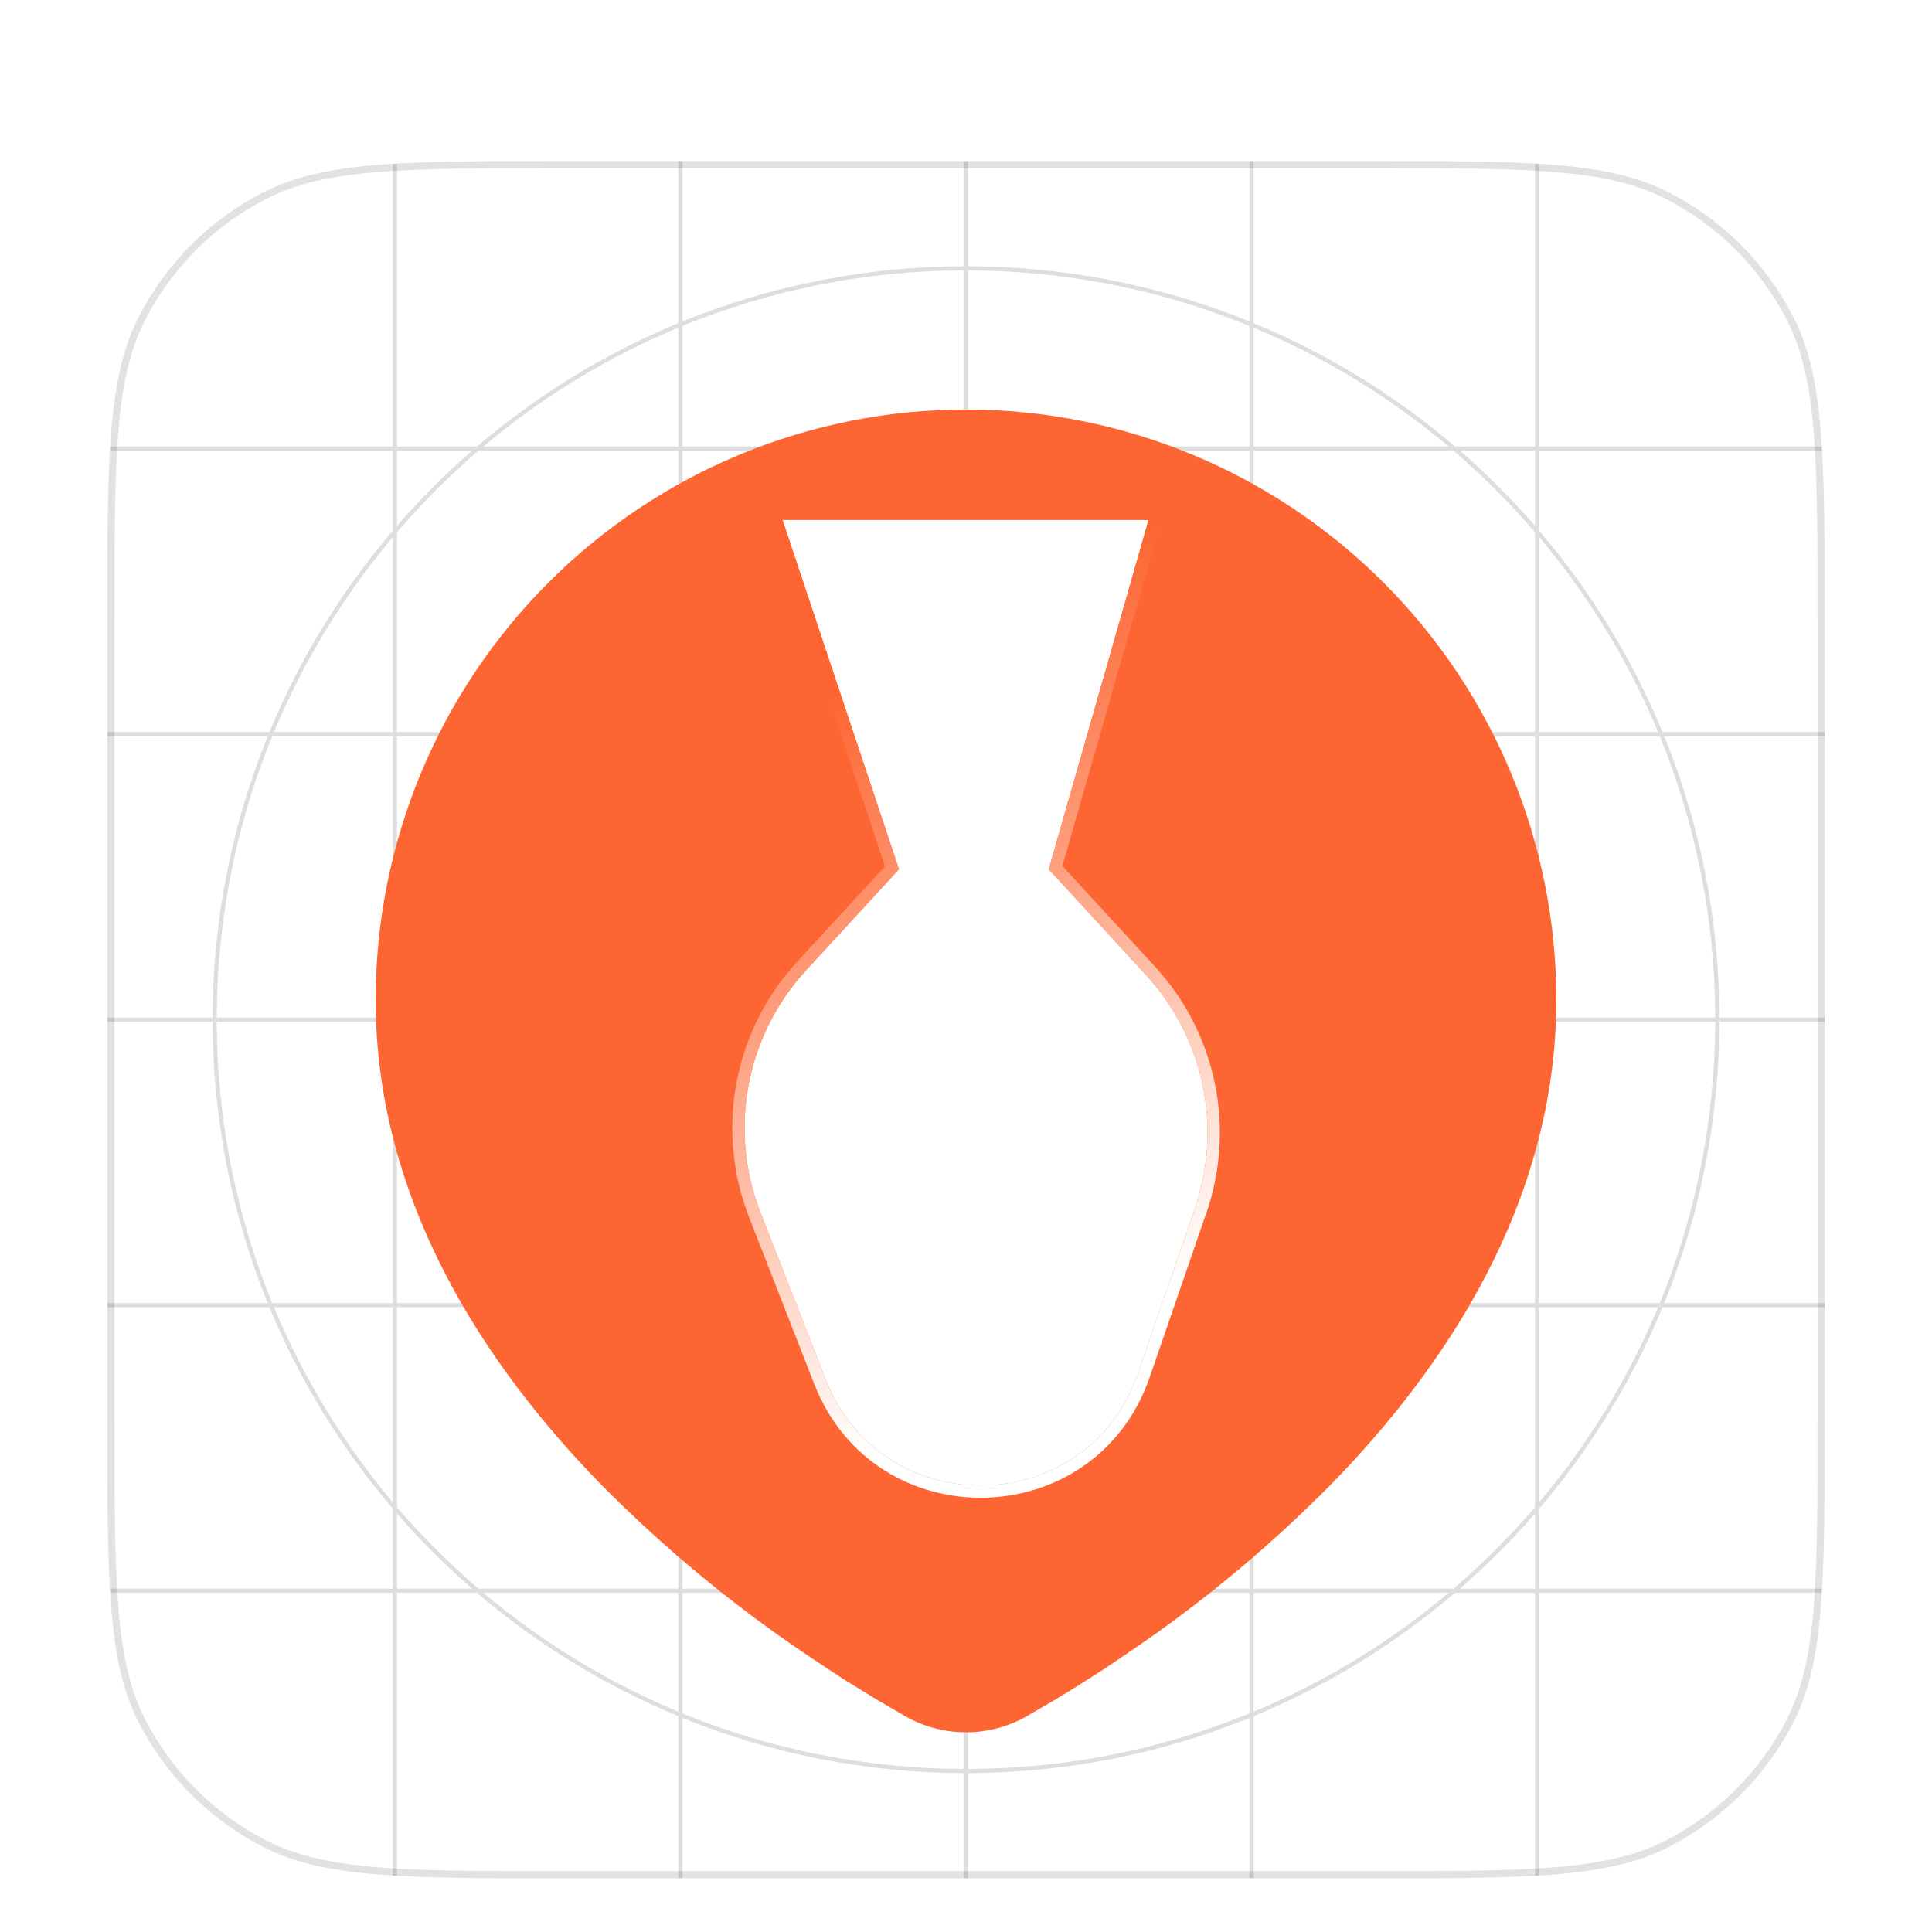 <svg width="54" height="54" viewBox="0 0 54 54" fill="none" xmlns="http://www.w3.org/2000/svg">
<g filter="url(#filter0_dddi_37_204)">
<g clip-path="url(#clip0_37_204)">
<path d="M3 14.8C3 10.32 3 8.079 3.872 6.368C4.639 4.863 5.863 3.639 7.368 2.872C9.079 2 11.32 2 15.8 2H38.2C42.68 2 44.921 2 46.632 2.872C48.137 3.639 49.361 4.863 50.128 6.368C51 8.079 51 10.32 51 14.8V37.2C51 41.68 51 43.921 50.128 45.632C49.361 47.137 48.137 48.361 46.632 49.128C44.921 50 42.68 50 38.2 50H15.8C11.32 50 9.079 50 7.368 49.128C5.863 48.361 4.639 47.137 3.872 45.632C3 43.921 3 41.68 3 37.2V14.8Z" fill="white"/>
<g opacity="0.14" clip-path="url(#clip1_37_204)">
<path fill-rule="evenodd" clip-rule="evenodd" d="M26.942 2H27.058V4.942C29.839 4.949 32.494 5.496 34.922 6.483V2H35.039V6.531C37.101 7.383 38.998 8.553 40.669 9.98H42.903V2H43.019V9.98H51V10.097H43.019V12.331C44.447 14.002 45.617 15.899 46.469 17.961H51V18.077H46.517C47.504 20.506 48.051 23.16 48.058 25.941H51V26.058H48.058C48.051 28.839 47.504 31.493 46.517 33.922H51V34.038H46.47C45.617 36.101 44.447 37.998 43.019 39.669V41.902H51V42.019H43.019V50H42.903V42.019H40.67C38.999 43.446 37.101 44.617 35.039 45.469V50H34.922V45.517C32.494 46.504 29.839 47.051 27.058 47.058V50H26.942V47.058C24.161 47.051 21.506 46.504 19.078 45.517V50H18.961V45.469C16.899 44.617 15.002 43.446 13.33 42.019H11.097V50H10.981V42.019H3V41.902H10.981V39.669C9.553 37.998 8.383 36.101 7.53 34.038H3V33.922H7.483C6.496 31.493 5.949 28.839 5.942 26.058H3V25.941H5.942C5.949 23.16 6.496 20.506 7.483 18.077H3V17.961H7.531C8.383 15.899 9.553 14.002 10.981 12.331V10.097H3V9.98H10.981V2H11.097V9.98H13.331C15.002 8.553 16.899 7.383 18.961 6.531V2H19.078V6.483C21.506 5.496 24.161 4.949 26.942 4.942V2ZM26.942 5.058C24.159 5.066 21.505 5.616 19.078 6.609V9.98H26.942V5.058ZM18.961 6.657C16.971 7.485 15.135 8.611 13.511 9.98H18.961V6.657ZM13.196 10.097H11.097V12.196C11.747 11.448 12.448 10.746 13.196 10.097ZM11.097 12.374C11.797 11.558 12.558 10.797 13.374 10.097H18.961V17.961H11.097V12.374ZM10.981 12.511C9.612 14.135 8.485 15.97 7.657 17.961H10.981V12.511ZM7.609 18.077C6.616 20.504 6.066 23.159 6.058 25.941H10.981V18.077H7.609ZM6.058 26.058C6.066 28.84 6.616 31.495 7.608 33.922H10.981V26.058H6.058ZM7.657 34.038C8.485 36.029 9.611 37.865 10.981 39.489V34.038H7.657ZM11.097 39.804V41.902H13.195C12.448 41.253 11.746 40.552 11.097 39.804ZM13.373 41.902C12.558 41.203 11.796 40.442 11.097 39.626V34.038H18.961V41.902H13.373ZM13.51 42.019C15.135 43.388 16.97 44.515 18.961 45.343V42.019H13.51ZM19.078 45.391C21.505 46.384 24.159 46.934 26.942 46.942V42.019H19.078V45.391ZM27.058 46.942C29.841 46.934 32.495 46.384 34.922 45.391V42.019H27.058V46.942ZM35.039 45.343C37.03 44.515 38.865 43.388 40.49 42.019H35.039V45.343ZM40.805 41.902H42.903V39.804C42.254 40.552 41.552 41.253 40.805 41.902ZM42.903 39.626C42.203 40.442 41.442 41.203 40.627 41.902H35.039V34.038H42.903V39.626ZM43.019 39.489C44.389 37.865 45.515 36.029 46.343 34.038H43.019V39.489ZM46.392 33.922C47.384 31.495 47.934 28.84 47.942 26.058H43.019V33.922H46.392ZM47.942 25.941C47.934 23.159 47.384 20.504 46.391 18.077H43.019V25.941H47.942ZM46.343 17.961C45.515 15.97 44.389 14.135 43.019 12.511V17.961H46.343ZM42.903 12.196V10.097H40.804C41.552 10.746 42.253 11.448 42.903 12.196ZM40.626 10.097C41.442 10.797 42.203 11.558 42.903 12.374V17.961H35.039V10.097H40.626ZM40.489 9.98C38.865 8.611 37.029 7.485 35.039 6.657V9.98H40.489ZM34.922 6.609C32.495 5.616 29.841 5.066 27.058 5.058V9.98H34.922V6.609ZM19.078 10.097H26.942V17.961H19.078V10.097ZM34.922 10.097H27.058V17.961H34.922V10.097ZM18.961 33.922H11.097V26.058H18.961V33.922ZM19.078 34.038V41.902H26.942V34.038H19.078ZM26.942 33.922H19.078V26.058H26.942V33.922ZM27.058 34.038V41.902H34.922V34.038H27.058ZM34.922 33.922H27.058V26.058H34.922V33.922ZM42.903 33.922H35.039V26.058H42.903V33.922ZM19.078 18.077H26.942V25.941H19.078V18.077ZM11.097 18.077L18.961 18.077V25.941H11.097V18.077ZM34.922 18.077H27.058V25.941H34.922V18.077ZM35.039 25.941V18.077L42.903 18.077V25.941H35.039Z" fill="#0A0D12"/>
</g>
<g filter="url(#filter1_di_37_204)">
<path d="M27 8C31.376 8 35.573 9.738 38.667 12.833C41.762 15.927 43.5 20.124 43.5 24.5C43.5 30.136 40.427 34.748 37.19 38.057C35.572 39.693 33.807 41.176 31.917 42.487L31.136 43.019L30.769 43.262L30.078 43.702L29.462 44.078L28.7 44.522C28.182 44.817 27.596 44.973 27 44.973C26.404 44.973 25.818 44.817 25.3 44.522L24.538 44.078L23.584 43.492L23.233 43.262L22.481 42.762C20.442 41.382 18.543 39.807 16.81 38.057C13.573 34.746 10.5 30.136 10.5 24.5C10.5 20.124 12.238 15.927 15.333 12.833C18.427 9.738 22.624 8 27 8Z" fill="#FD6632"/>
<g filter="url(#filter2_if_37_204)">
<path d="M21.871 9.719L25.127 19.487L22.531 22.309C20.846 24.14 20.352 26.77 21.258 29.087L23.08 33.75C24.655 37.781 30.398 37.664 31.809 33.573L33.395 28.973C34.175 26.711 33.652 24.203 32.032 22.442L29.313 19.487L32.104 9.719H21.871Z" fill="white"/>
<path d="M32.332 9.547L32.269 9.766L29.503 19.441L32.158 22.326C33.821 24.133 34.359 26.707 33.558 29.029L31.971 33.63C30.508 37.871 24.553 37.992 22.919 33.812L21.098 29.15C20.169 26.772 20.675 24.071 22.404 22.192L24.931 19.445L21.708 9.774L21.632 9.547H32.332Z" stroke="url(#paint0_linear_37_204)" stroke-width="0.344"/>
</g>
</g>
</g>
<path d="M15.8 2.1H38.2C40.442 2.1 42.117 2.1 43.446 2.209C44.774 2.317 45.748 2.533 46.587 2.961C48.073 3.718 49.282 4.927 50.039 6.413C50.467 7.252 50.682 8.226 50.791 9.554C50.9 10.883 50.9 12.558 50.9 14.8V37.2C50.9 39.442 50.9 41.117 50.791 42.446C50.682 43.774 50.467 44.748 50.039 45.587C49.282 47.073 48.073 48.282 46.587 49.039C45.748 49.467 44.774 49.682 43.446 49.791C42.117 49.9 40.442 49.9 38.2 49.9H15.8C13.558 49.9 11.883 49.9 10.554 49.791C9.226 49.682 8.252 49.467 7.413 49.039C5.927 48.282 4.718 47.073 3.961 45.587C3.533 44.748 3.317 43.774 3.209 42.446C3.1 41.117 3.1 39.442 3.1 37.2V14.8C3.1 12.558 3.1 10.883 3.209 9.554C3.317 8.226 3.533 7.252 3.961 6.413C4.718 4.927 5.927 3.718 7.413 2.961C8.252 2.533 9.226 2.317 10.554 2.209C11.883 2.1 13.558 2.1 15.8 2.1Z" stroke="#0A0D12" stroke-opacity="0.12" stroke-width="0.2"/>
</g>
<defs>
<filter id="filter0_dddi_37_204" x="0" y="0" width="54" height="54" filterUnits="userSpaceOnUse" color-interpolation-filters="sRGB">
<feFlood flood-opacity="0" result="BackgroundImageFix"/>
<feColorMatrix in="SourceAlpha" type="matrix" values="0 0 0 0 0 0 0 0 0 0 0 0 0 0 0 0 0 0 127 0" result="hardAlpha"/>
<feOffset dy="1"/>
<feGaussianBlur stdDeviation="1"/>
<feColorMatrix type="matrix" values="0 0 0 0 0.039 0 0 0 0 0.051 0 0 0 0 0.071 0 0 0 0.06 0"/>
<feBlend mode="normal" in2="BackgroundImageFix" result="effect1_dropShadow_37_204"/>
<feColorMatrix in="SourceAlpha" type="matrix" values="0 0 0 0 0 0 0 0 0 0 0 0 0 0 0 0 0 0 127 0" result="hardAlpha"/>
<feOffset dy="1"/>
<feGaussianBlur stdDeviation="1.5"/>
<feColorMatrix type="matrix" values="0 0 0 0 0.039 0 0 0 0 0.051 0 0 0 0 0.071 0 0 0 0.1 0"/>
<feBlend mode="normal" in2="effect1_dropShadow_37_204" result="effect2_dropShadow_37_204"/>
<feColorMatrix in="SourceAlpha" type="matrix" values="0 0 0 0 0 0 0 0 0 0 0 0 0 0 0 0 0 0 127 0" result="hardAlpha"/>
<feMorphology radius="0.5" operator="erode" in="SourceAlpha" result="effect3_dropShadow_37_204"/>
<feOffset dy="1"/>
<feGaussianBlur stdDeviation="0.5"/>
<feComposite in2="hardAlpha" operator="out"/>
<feColorMatrix type="matrix" values="0 0 0 0 0.039 0 0 0 0 0.051 0 0 0 0 0.071 0 0 0 0.13 0"/>
<feBlend mode="normal" in2="effect2_dropShadow_37_204" result="effect3_dropShadow_37_204"/>
<feBlend mode="normal" in="SourceGraphic" in2="effect3_dropShadow_37_204" result="shape"/>
<feColorMatrix in="SourceAlpha" type="matrix" values="0 0 0 0 0 0 0 0 0 0 0 0 0 0 0 0 0 0 127 0" result="hardAlpha"/>
<feOffset dy="-0.5"/>
<feGaussianBlur stdDeviation="0.25"/>
<feComposite in2="hardAlpha" operator="arithmetic" k2="-1" k3="1"/>
<feColorMatrix type="matrix" values="0 0 0 0 0.039 0 0 0 0 0.051 0 0 0 0 0.071 0 0 0 0.1 0"/>
<feBlend mode="normal" in2="shape" result="effect4_innerShadow_37_204"/>
</filter>
<filter id="filter1_di_37_204" x="6.695" y="4.668" width="40.61" height="44.583" filterUnits="userSpaceOnUse" color-interpolation-filters="sRGB">
<feFlood flood-opacity="0" result="BackgroundImageFix"/>
<feColorMatrix in="SourceAlpha" type="matrix" values="0 0 0 0 0 0 0 0 0 0 0 0 0 0 0 0 0 0 127 0" result="hardAlpha"/>
<feOffset dy="0.473"/>
<feGaussianBlur stdDeviation="1.902"/>
<feComposite in2="hardAlpha" operator="out"/>
<feColorMatrix type="matrix" values="0 0 0 0 0.992 0 0 0 0 0.4 0 0 0 0 0.196 0 0 0 0.66 0"/>
<feBlend mode="normal" in2="BackgroundImageFix" result="effect1_dropShadow_37_204"/>
<feBlend mode="normal" in="SourceGraphic" in2="effect1_dropShadow_37_204" result="shape"/>
<feColorMatrix in="SourceAlpha" type="matrix" values="0 0 0 0 0 0 0 0 0 0 0 0 0 0 0 0 0 0 127 0" result="hardAlpha"/>
<feOffset dy="0.473"/>
<feGaussianBlur stdDeviation="1.117"/>
<feComposite in2="hardAlpha" operator="arithmetic" k2="-1" k3="1"/>
<feColorMatrix type="matrix" values="0 0 0 0 1 0 0 0 0 1 0 0 0 0 1 0 0 0 0.2 0"/>
<feBlend mode="normal" in2="shape" result="effect2_innerShadow_37_204"/>
</filter>
<filter id="filter2_if_37_204" x="19.558" y="8.466" width="15.447" height="29.95" filterUnits="userSpaceOnUse" color-interpolation-filters="sRGB">
<feFlood flood-opacity="0" result="BackgroundImageFix"/>
<feBlend mode="normal" in="SourceGraphic" in2="BackgroundImageFix" result="shape"/>
<feColorMatrix in="SourceAlpha" type="matrix" values="0 0 0 0 0 0 0 0 0 0 0 0 0 0 0 0 0 0 127 0" result="hardAlpha"/>
<feOffset dy="1.364"/>
<feGaussianBlur stdDeviation="1.232"/>
<feComposite in2="hardAlpha" operator="arithmetic" k2="-1" k3="1"/>
<feColorMatrix type="matrix" values="0 0 0 0 0.992 0 0 0 0 0.4 0 0 0 0 0.196 0 0 0 0.98 0"/>
<feBlend mode="normal" in2="shape" result="effect1_innerShadow_37_204"/>
<feGaussianBlur stdDeviation="0.455" result="effect2_foregroundBlur_37_204"/>
</filter>
<linearGradient id="paint0_linear_37_204" x1="34.551" y1="30.275" x2="25.525" y2="13.513" gradientUnits="userSpaceOnUse">
<stop stop-color="white"/>
<stop offset="1" stop-color="#FD6632"/>
</linearGradient>
<clipPath id="clip0_37_204">
<path d="M3 14.8C3 10.32 3 8.079 3.872 6.368C4.639 4.863 5.863 3.639 7.368 2.872C9.079 2 11.32 2 15.8 2H38.2C42.68 2 44.921 2 46.632 2.872C48.137 3.639 49.361 4.863 50.128 6.368C51 8.079 51 10.32 51 14.8V37.2C51 41.68 51 43.921 50.128 45.632C49.361 47.137 48.137 48.361 46.632 49.128C44.921 50 42.68 50 38.2 50H15.8C11.32 50 9.079 50 7.368 49.128C5.863 48.361 4.639 47.137 3.872 45.632C3 43.921 3 41.68 3 37.2V14.8Z" fill="white"/>
</clipPath>
<clipPath id="clip1_37_204">
<rect width="48" height="48" fill="white" transform="translate(3 2)"/>
</clipPath>
</defs>
</svg>
